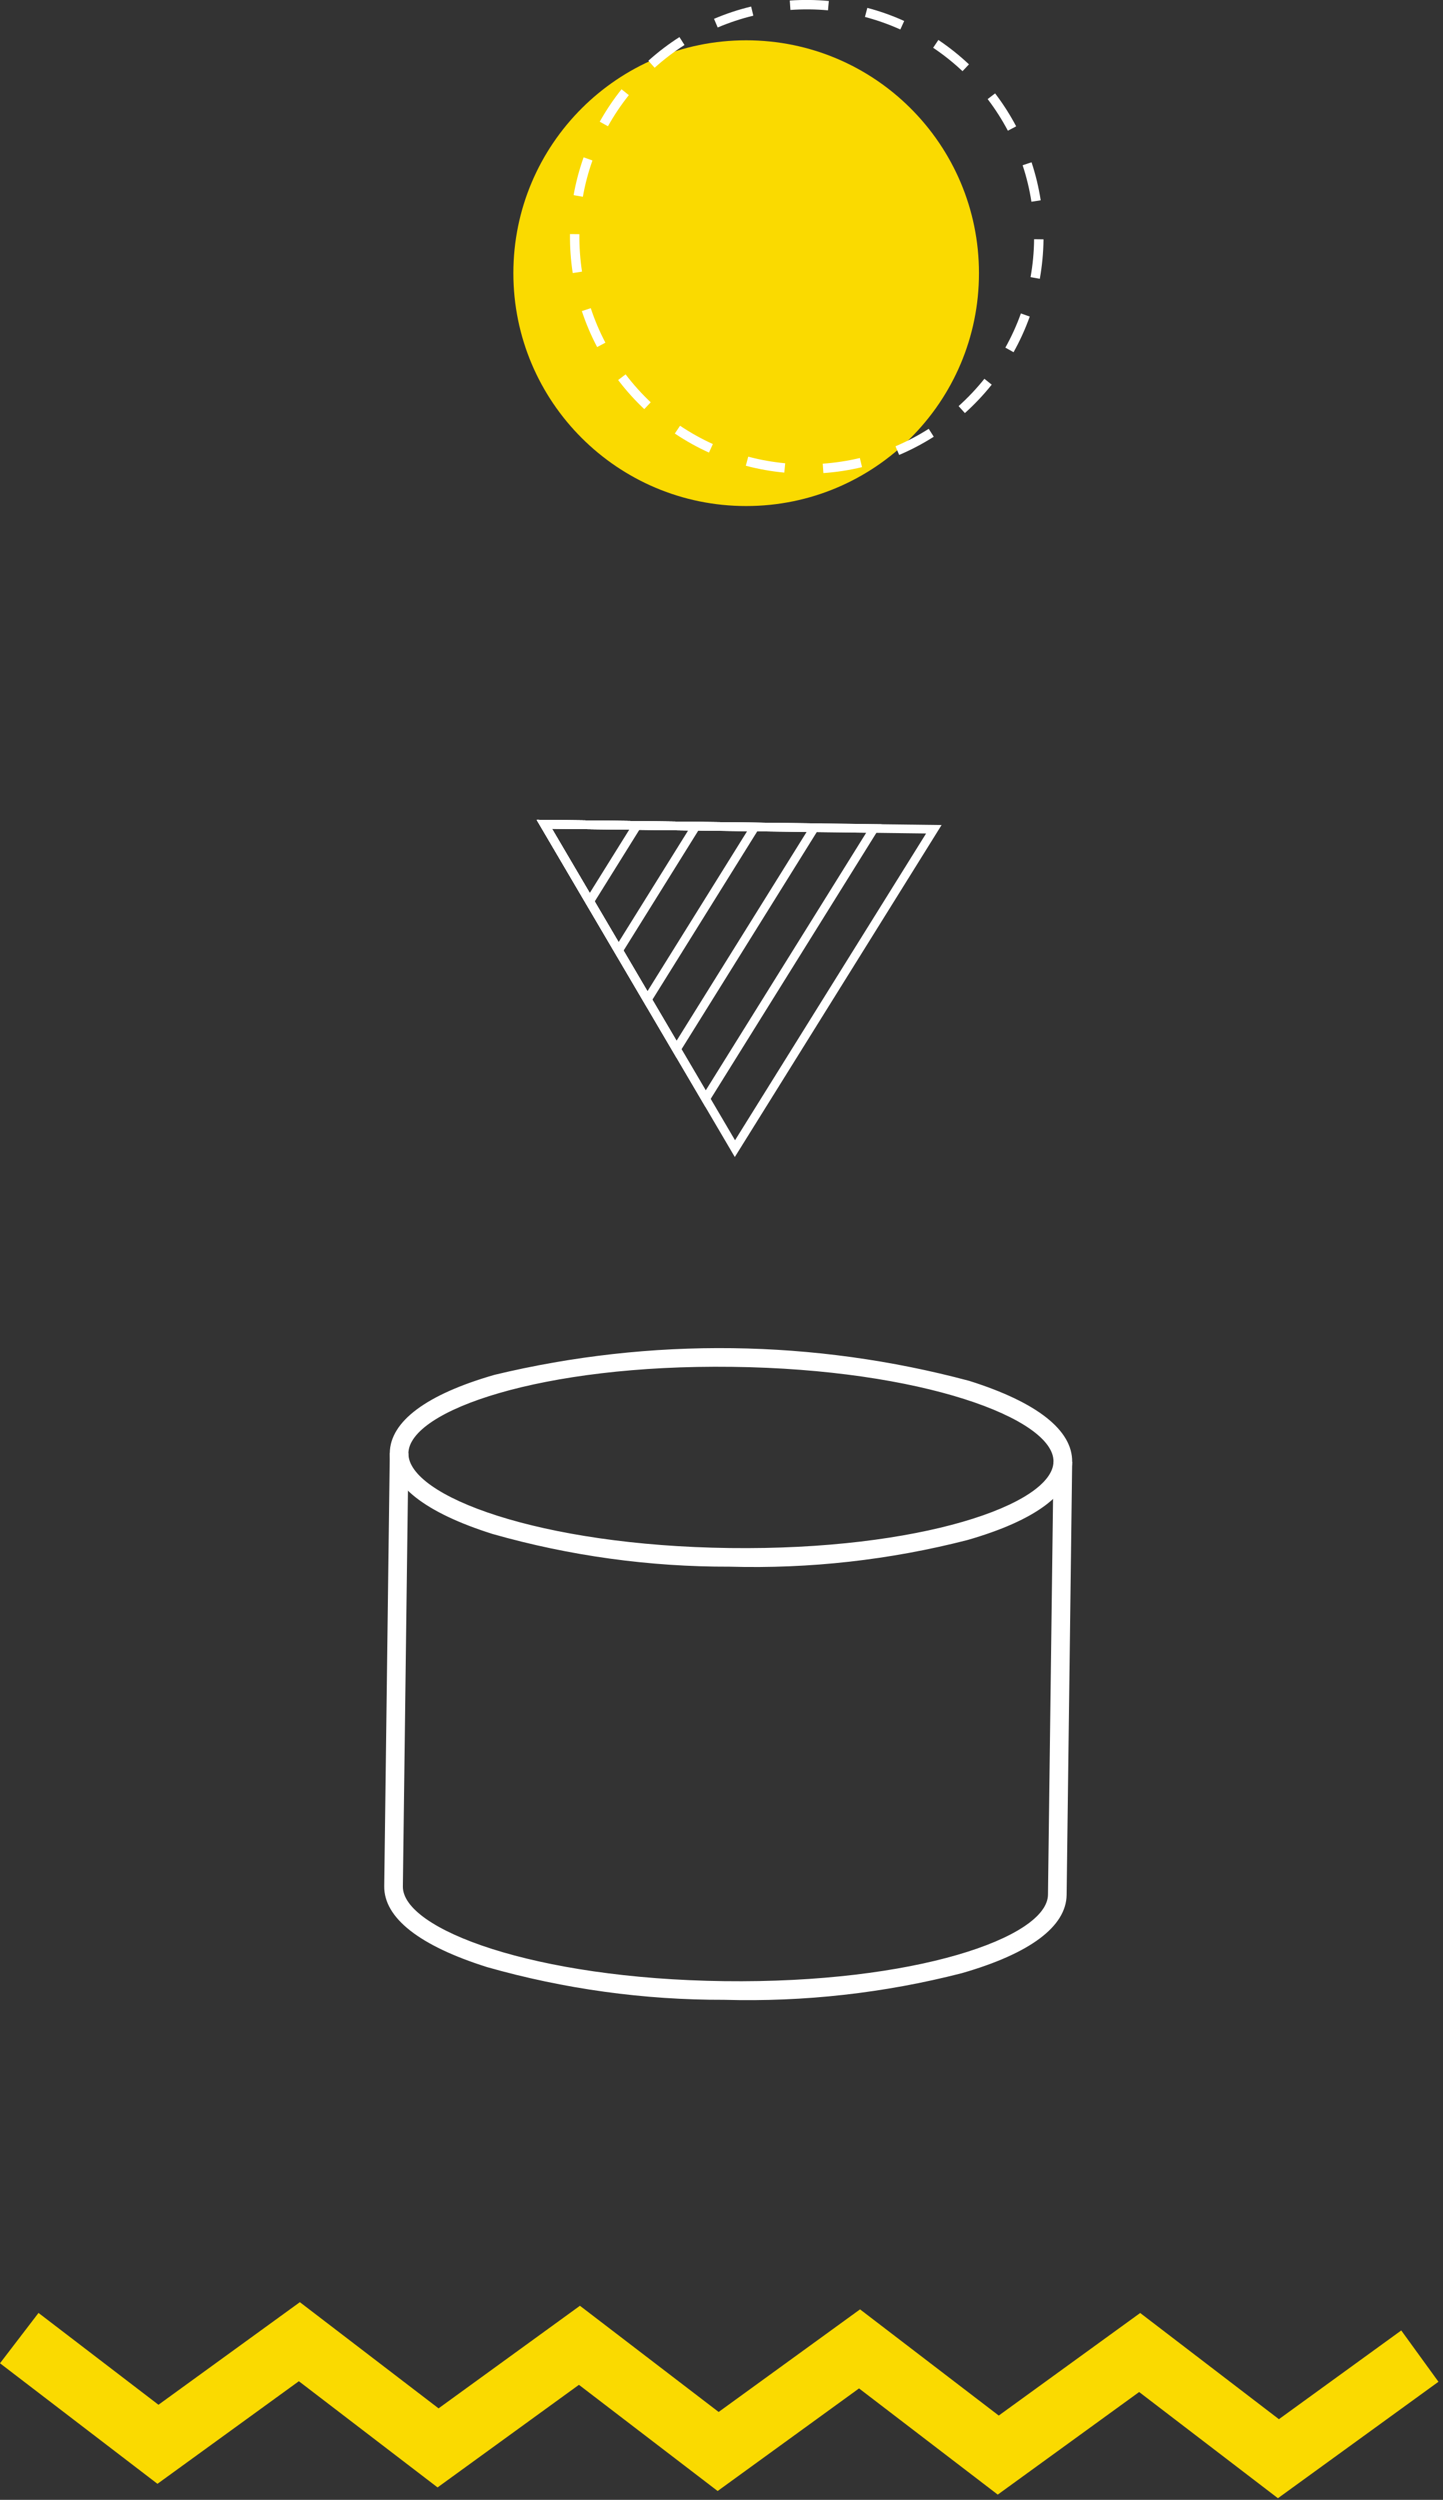 <?xml version="1.0" encoding="UTF-8"?> <svg xmlns="http://www.w3.org/2000/svg" width="138" height="239" viewBox="0 0 138 239" fill="none"><rect x="0" y="0" width="138" height="239" fill="#333333" stroke="none"/><g clip-path="url(#clip0_10_1679)"><path d="M69.77 149.785C62.107 149.805 54.478 148.753 47.107 146.658C40.636 144.618 37.236 141.943 37.275 138.921C37.314 135.899 40.781 133.312 47.303 131.44C62.249 127.849 77.855 128.049 92.703 132.023C99.175 134.062 102.575 136.737 102.536 139.76C102.497 142.783 99.029 145.369 92.508 147.241C85.084 149.146 77.431 150.002 69.77 149.785V149.785ZM70.016 130.678C51.837 130.444 39.11 134.847 39.057 138.944C39.004 143.041 51.614 147.769 69.793 148.003C87.972 148.237 100.699 143.834 100.751 139.737C100.803 135.64 88.194 130.911 70.016 130.678Z" fill="white"></path><path d="M69.241 191.195C61.578 191.215 53.949 190.162 46.578 188.067C40.107 186.028 36.707 183.353 36.746 180.33L37.278 138.921L39.06 138.944L38.528 180.353C38.475 184.453 51.085 189.179 69.264 189.412C87.443 189.645 100.17 185.243 100.222 181.146L100.754 139.737L102.537 139.76L102.005 181.169C101.966 184.191 98.498 186.778 91.977 188.65C84.554 190.555 76.901 191.412 69.241 191.195V191.195Z" fill="white"></path><path d="M0 225.943L3.683 221.131L15.155 229.911L28.677 220.102L41.942 230.255L55.462 220.446L68.727 230.599L82.249 220.79L95.515 230.943L109.041 221.136L122.308 231.29L134.008 222.806L137.566 227.712L122.214 238.846L108.941 228.692L95.419 238.501L82.153 228.348L68.631 238.157L55.366 228.004L41.846 237.813L28.581 227.66L15.059 237.469L0 225.943Z" fill="#FADA00"></path><path d="M71.359 48.381C83.655 48.381 93.623 38.413 93.623 26.117C93.623 13.821 83.655 3.853 71.359 3.853C59.063 3.853 49.095 13.821 49.095 26.117C49.095 38.413 59.063 48.381 71.359 48.381Z" fill="#FADA00"></path><path d="M75.007 45.185C73.764 45.068 72.533 44.848 71.326 44.529L71.557 43.661C72.716 43.968 73.898 44.179 75.091 44.291L75.007 45.185ZM78.744 45.231L78.682 44.331C79.878 44.248 81.065 44.066 82.231 43.788L82.44 44.661C81.225 44.953 79.988 45.143 78.741 45.231H78.744ZM67.803 43.271C66.666 42.755 65.574 42.146 64.537 41.449L65.037 40.704C66.033 41.373 67.082 41.958 68.174 42.454L67.803 43.271ZM85.991 43.495L85.64 42.668C86.743 42.2 87.806 41.641 88.817 40.997L89.299 41.755C88.246 42.425 87.14 43.007 85.991 43.495V43.495ZM61.615 39.115C60.707 38.258 59.871 37.328 59.115 36.334L59.83 35.791C60.556 36.746 61.358 37.639 62.23 38.462L61.615 39.115ZM92.276 39.494L91.676 38.826C92.568 38.025 93.393 37.151 94.142 36.215L94.842 36.776C94.062 37.751 93.204 38.66 92.276 39.494V39.494ZM57.107 33.182C56.525 32.079 56.036 30.928 55.645 29.743L56.497 29.462C56.872 30.599 57.34 31.703 57.897 32.762L57.107 33.182ZM96.931 33.673L96.147 33.235C96.732 32.188 97.229 31.095 97.633 29.966L98.479 30.266C98.058 31.443 97.54 32.582 96.931 33.673V33.673ZM54.772 26.107C54.584 24.874 54.496 23.627 54.51 22.379L55.41 22.389C55.396 23.588 55.48 24.786 55.661 25.971L54.772 26.107ZM99.44 26.655L98.556 26.497C98.767 25.317 98.88 24.121 98.895 22.922V22.869L99.795 22.881V22.931C99.779 24.18 99.66 25.426 99.441 26.655H99.44ZM55.74 18.814L54.856 18.657C55.075 17.428 55.395 16.219 55.813 15.042L56.659 15.342C56.257 16.472 55.95 17.633 55.741 18.814H55.74ZM98.64 19.288C98.456 18.104 98.175 16.937 97.798 15.799L98.651 15.516C99.043 16.701 99.336 17.917 99.527 19.151L98.64 19.288ZM58.14 12.072L57.356 11.635C57.964 10.547 58.661 9.51 59.439 8.535L60.139 9.095C59.392 10.031 58.724 11.027 58.141 12.072H58.14ZM96.387 12.498C95.827 11.438 95.18 10.427 94.453 9.473L95.167 8.929C95.924 9.922 96.597 10.976 97.181 12.079L96.387 12.498ZM62.604 6.476L62.004 5.809C62.932 4.974 63.926 4.217 64.978 3.545L65.461 4.302C64.452 4.947 63.498 5.674 62.608 6.476H62.604ZM92.049 6.806C91.176 5.984 90.237 5.235 89.241 4.567L89.741 3.821C90.778 4.517 91.756 5.296 92.665 6.152L92.049 6.806ZM68.636 2.626L68.284 1.801C69.432 1.311 70.62 0.918 71.834 0.627L72.044 1.499C70.881 1.781 69.743 2.158 68.641 2.626H68.636ZM86.102 2.82C85.009 2.327 83.877 1.926 82.718 1.62L82.947 0.752C84.155 1.071 85.334 1.491 86.472 2.006L86.102 2.82ZM75.592 0.952L75.529 0.052C76.774 -0.035 78.024 -0.021 79.266 0.094L79.183 0.988C77.99 0.878 76.791 0.867 75.596 0.952H75.592Z" fill="white"></path><path d="M51.323 78.379L90.046 78.879L70.273 110.619L51.323 78.379ZM88.565 79.687L52.783 79.227L70.294 109.016L88.565 79.687Z" fill="white"></path><path d="M51.323 78.379L84.323 78.803L67.474 105.851L51.323 78.379ZM82.839 79.613L52.783 79.227L67.492 104.25L82.839 79.613Z" fill="white"></path><path d="M51.323 78.379L78.623 78.73L64.681 101.111L51.323 78.379ZM77.141 79.536L52.778 79.223L64.701 99.506L77.141 79.536Z" fill="white"></path><path d="M51.323 78.379L72.933 78.657L61.898 96.37L51.323 78.379ZM71.451 79.467L52.783 79.227L61.919 94.769L71.451 79.467Z" fill="white"></path><path d="M51.323 78.379L67.295 78.584L59.141 91.676L51.323 78.379ZM65.813 79.394L52.783 79.227L59.16 90.075L65.813 79.394Z" fill="white"></path><path d="M51.323 78.379L61.657 78.512L56.38 86.982L51.323 78.379ZM60.175 79.322L52.783 79.222L56.401 85.376L60.175 79.322Z" fill="white"></path></g><defs><clipPath id="clip0_10_1679"><rect width="137.559" height="238.845" fill="white"></rect></clipPath></defs></svg> 